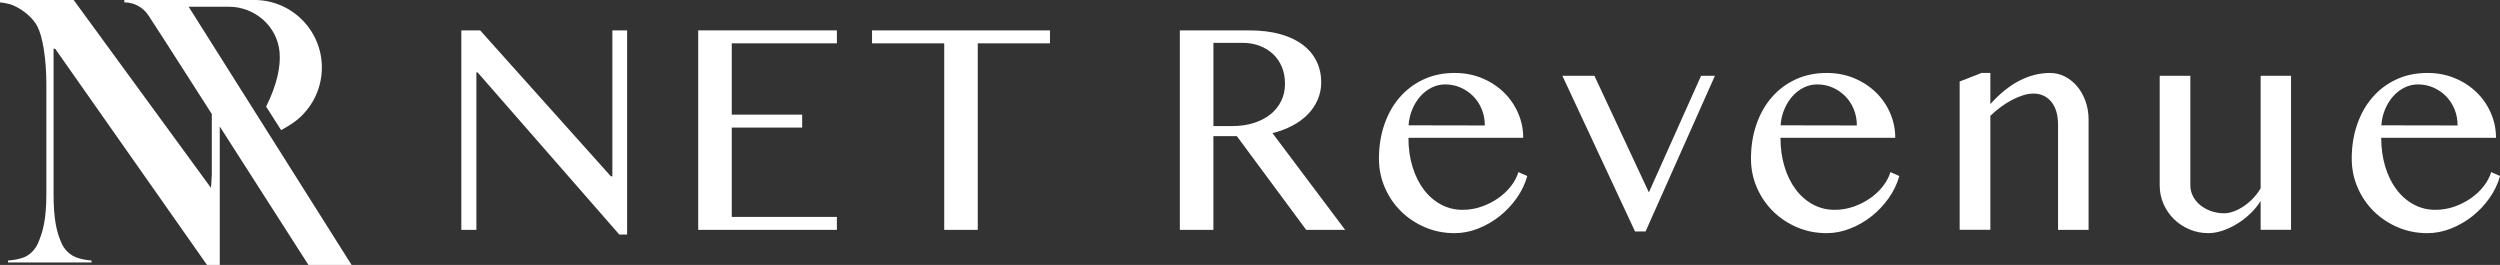 <?xml version="1.0" encoding="UTF-8"?>
<svg id="Layer_2" data-name="Layer 2" xmlns="http://www.w3.org/2000/svg" viewBox="0 0 1078.4 114.27">
  <rect x="0" y="0" width="1078.4" height="114.27" fill="#333333" stroke="none"/>
  <defs>
    <style>
      .cls-1 {
        fill: #fff;
      }
    </style>
  </defs>
  <g id="Layer_1-2" data-name="Layer 1">
    <g>
      <path class="cls-1" d="M116.66,58.83L81.37,2.9h17.34c11.24,0,20.92,8.44,21.89,19.64.52,5.95-1.01,13.83-5.8,23.44l6.47,10.16,3.13-1.83c8.94-5.23,14.44-14.81,14.44-25.17,0-16.1-13.05-29.15-29.15-29.15h-56.06v1.03c4.21,0,8.14,2.13,10.43,5.67l7.57,11.69,19.73,30.79v26.31l-.34,5.58L31.78,0H0v1.03c1.55.17,3.79.52,5.52,1.21,4.48,1.9,8.79,5.52,10.69,9.31,2.07,4.14,3.79,13.1,3.79,24.99v47.05c0,11.2-1.55,16.37-3.27,20.51-1.38,3.79-4.31,6.38-7.41,7.24-1.72.52-3.45.86-5.86,1.03v.86h36.02v-.86c-2.41-.17-3.96-.52-5.69-1.03-3.1-.86-6.2-3.45-7.58-7.24-1.72-4.14-3.1-9.31-3.1-20.51V21.03h.69l65.49,93.24h5.51v-59.71l38.25,59.71h18.61l-34.99-55.44Z"/>
      <g>
        <path class="cls-1" d="M199.01,13.11h8.11l56.38,62.94h.65V13.11h6.36v88.05h-3.38l-61.12-69.94h-.52v67.93h-6.49V13.11Z"/>
        <path class="cls-1" d="M361,13.11v5.58h-45.35v30.76h30.37v5.58h-30.37v38.54h45.35v5.58h-59.82V13.11h59.82Z"/>
        <path class="cls-1" d="M452.92,13.11v5.58h-31.15v80.46h-14.47V18.69h-31.14v-5.58h76.76Z"/>
        <path class="cls-1" d="M508.93,13.11h29.85c5.15,0,9.67.55,13.56,1.65,3.89,1.1,7.14,2.65,9.73,4.64,2.59,1.99,4.55,4.36,5.87,7.1,1.32,2.75,1.98,5.74,1.98,8.99,0,2.68-.51,5.19-1.53,7.53-1.02,2.34-2.44,4.45-4.28,6.33-1.84,1.88-4.05,3.5-6.65,4.87s-5.45,2.43-8.56,3.21l31.34,41.72h-16.8l-29.91-40.42h-10.12v40.42h-14.47V13.11ZM523.4,54.37h8.37c3.24,0,6.24-.43,8.99-1.3,2.75-.86,5.12-2.08,7.14-3.66s3.58-3.49,4.71-5.74,1.69-4.78,1.69-7.59c0-2.59-.44-4.97-1.33-7.14-.89-2.16-2.14-4.01-3.76-5.55s-3.55-2.74-5.77-3.6c-2.23-.86-4.66-1.3-7.3-1.3h-12.72v35.88Z"/>
        <path class="cls-1" d="M627.38,100.57c-4.5,0-8.73-.84-12.68-2.53-3.96-1.69-7.41-3.98-10.35-6.88-2.94-2.9-5.27-6.3-6.97-10.22-1.71-3.91-2.56-8.08-2.56-12.49,0-5.32.78-10.24,2.34-14.76,1.56-4.52,3.76-8.42,6.62-11.71s6.28-5.86,10.28-7.72c4-1.86,8.47-2.79,13.4-2.79,4.33,0,8.31.77,11.94,2.3s6.76,3.59,9.38,6.16c2.62,2.57,4.65,5.55,6.1,8.92,1.45,3.37,2.17,6.9,2.17,10.58h-49.51c0,4.46.57,8.59,1.72,12.39,1.14,3.81,2.76,7.09,4.83,9.86s4.54,4.93,7.4,6.49,5.99,2.34,9.41,2.34c2.86,0,5.6-.46,8.24-1.4,2.64-.93,5.03-2.15,7.17-3.66,2.14-1.51,3.97-3.24,5.48-5.19,1.51-1.95,2.57-3.96,3.18-6.03l3.83,1.69c-.95,3.42-2.49,6.62-4.61,9.6-2.12,2.98-4.6,5.59-7.43,7.82-2.83,2.23-5.92,3.99-9.25,5.29s-6.7,1.95-10.12,1.95ZM640.49,54.12c0-2.51-.44-4.84-1.33-7.01-.89-2.16-2.11-4.03-3.67-5.61-1.56-1.58-3.37-2.82-5.45-3.73s-4.3-1.36-6.68-1.36c-1.99,0-3.89.44-5.71,1.33-1.82.89-3.44,2.12-4.87,3.7-1.43,1.58-2.61,3.45-3.53,5.61-.93,2.16-1.48,4.5-1.65,7.01l32.9.06Z"/>
        <path class="cls-1" d="M687.77,32.7l23.49,50.28,22.51-50.28h5.97l-29.91,67.15h-4.54l-31.34-67.15h13.82Z"/>
        <path class="cls-1" d="M787.86,100.57c-4.5,0-8.73-.84-12.68-2.53-3.96-1.69-7.41-3.98-10.35-6.88-2.94-2.9-5.27-6.3-6.97-10.22-1.71-3.91-2.56-8.08-2.56-12.49,0-5.32.78-10.24,2.34-14.76,1.56-4.52,3.76-8.42,6.62-11.71s6.28-5.86,10.28-7.72c4-1.86,8.47-2.79,13.4-2.79,4.33,0,8.31.77,11.94,2.3s6.76,3.59,9.38,6.16c2.62,2.57,4.65,5.55,6.1,8.92,1.45,3.37,2.17,6.9,2.17,10.58h-49.51c0,4.46.57,8.59,1.72,12.39,1.14,3.81,2.76,7.09,4.83,9.86s4.54,4.93,7.4,6.49,5.99,2.34,9.41,2.34c2.86,0,5.6-.46,8.24-1.4,2.64-.93,5.03-2.15,7.17-3.66,2.14-1.51,3.97-3.24,5.48-5.19,1.51-1.95,2.57-3.96,3.18-6.03l3.83,1.69c-.95,3.42-2.49,6.62-4.61,9.6-2.12,2.98-4.6,5.59-7.43,7.82-2.83,2.23-5.92,3.99-9.25,5.29s-6.7,1.95-10.12,1.95ZM800.97,54.12c0-2.51-.44-4.84-1.33-7.01-.89-2.16-2.11-4.03-3.67-5.61-1.56-1.58-3.37-2.82-5.45-3.73s-4.3-1.36-6.68-1.36c-1.99,0-3.89.44-5.71,1.33-1.82.89-3.44,2.12-4.87,3.7-1.43,1.58-2.61,3.45-3.53,5.61-.93,2.16-1.48,4.5-1.65,7.01l32.9.06Z"/>
        <path class="cls-1" d="M854.8,31.47h3.76v13.43c4.02-4.5,8.2-7.86,12.52-10.09,4.32-2.23,8.71-3.34,13.17-3.34,2.34,0,4.51.52,6.52,1.56,2.01,1.04,3.77,2.46,5.29,4.28,1.51,1.82,2.7,3.95,3.57,6.39.87,2.45,1.3,5.05,1.3,7.82v47.63h-13.17v-45.35c0-2.21-.26-4.14-.78-5.81s-1.26-3.06-2.21-4.19c-.95-1.12-2.07-1.98-3.34-2.56-1.28-.58-2.69-.88-4.25-.88-1.39,0-2.86.24-4.41.71-1.56.48-3.15,1.14-4.77,1.98-1.62.84-3.23,1.85-4.83,3.02-1.6,1.17-3.14,2.47-4.61,3.89v49.18h-13.24v-63.98l9.47-3.7Z"/>
        <path class="cls-1" d="M944.83,32.7v47.3c0,1.64.38,3.2,1.14,4.67s1.81,2.75,3.15,3.83c1.34,1.08,2.89,1.94,4.64,2.56s3.64.94,5.68.94c1.3,0,2.69-.28,4.19-.84s2.95-1.33,4.38-2.3c1.43-.97,2.76-2.12,3.99-3.44,1.23-1.32,2.28-2.72,3.15-4.19v-48.53h13.11v66.44h-13.11v-12.46c-1.17,1.9-2.63,3.7-4.38,5.39s-3.64,3.16-5.68,4.41c-2.03,1.26-4.13,2.25-6.29,2.99-2.16.73-4.22,1.1-6.17,1.1-2.9,0-5.62-.54-8.18-1.62-2.55-1.08-4.78-2.55-6.68-4.41-1.9-1.86-3.41-4.05-4.51-6.55-1.1-2.51-1.65-5.17-1.65-7.98v-47.3h13.24Z"/>
        <path class="cls-1" d="M1047,100.57c-4.5,0-8.73-.84-12.68-2.53-3.96-1.69-7.41-3.98-10.35-6.88-2.94-2.9-5.27-6.3-6.97-10.22-1.71-3.91-2.56-8.08-2.56-12.49,0-5.32.78-10.24,2.34-14.76,1.56-4.52,3.76-8.42,6.62-11.71s6.28-5.86,10.28-7.72c4-1.86,8.47-2.79,13.4-2.79,4.33,0,8.31.77,11.94,2.3s6.76,3.59,9.38,6.16c2.62,2.57,4.65,5.55,6.1,8.92,1.45,3.37,2.17,6.9,2.17,10.58h-49.51c0,4.46.57,8.59,1.72,12.39,1.14,3.81,2.76,7.09,4.83,9.86s4.54,4.93,7.4,6.49,5.99,2.34,9.41,2.34c2.86,0,5.6-.46,8.24-1.4,2.64-.93,5.03-2.15,7.17-3.66,2.14-1.51,3.97-3.24,5.48-5.19,1.51-1.95,2.57-3.96,3.18-6.03l3.83,1.69c-.95,3.42-2.49,6.62-4.61,9.6-2.12,2.98-4.6,5.59-7.43,7.82-2.83,2.23-5.92,3.99-9.25,5.29s-6.7,1.95-10.12,1.95ZM1060.11,54.12c0-2.51-.44-4.84-1.33-7.01-.89-2.16-2.11-4.03-3.67-5.61-1.56-1.58-3.37-2.82-5.45-3.73s-4.3-1.36-6.68-1.36c-1.99,0-3.89.44-5.71,1.33-1.82.89-3.44,2.12-4.87,3.7-1.43,1.58-2.61,3.45-3.53,5.61-.93,2.16-1.48,4.5-1.65,7.01l32.9.06Z"/>
      </g>
    </g>
  </g>
</svg>